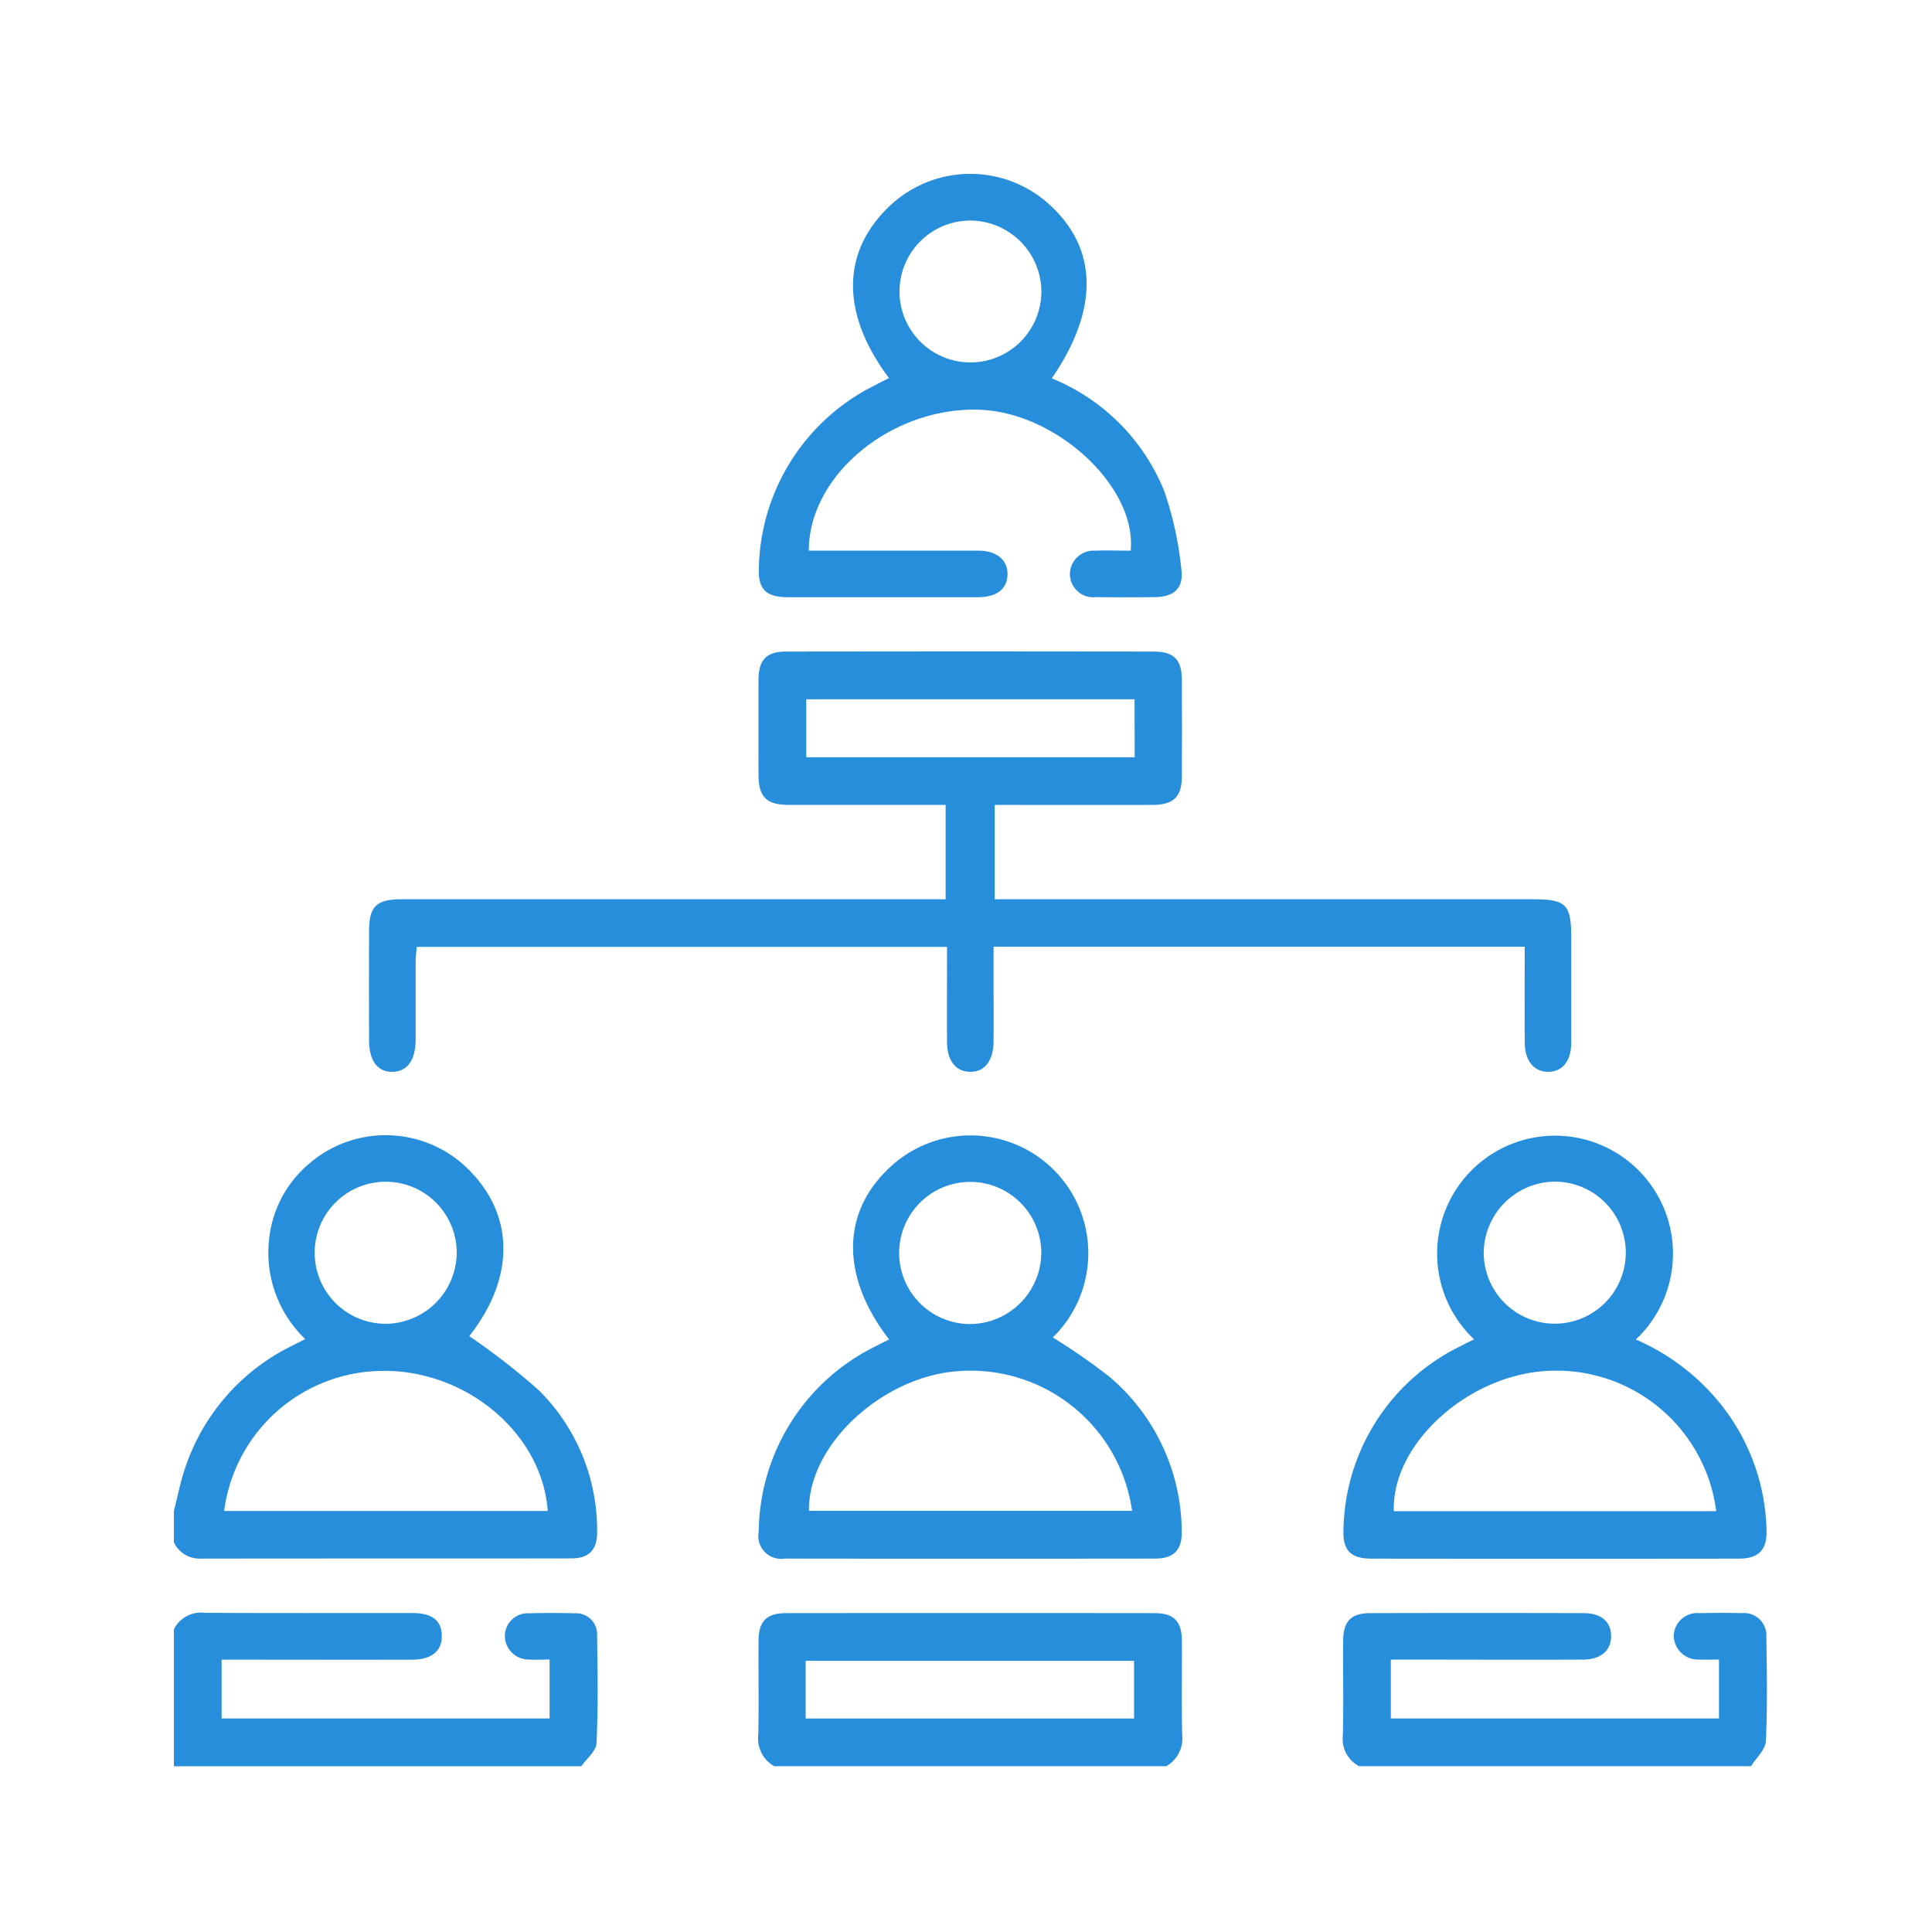 <svg xmlns="http://www.w3.org/2000/svg" xmlns:xlink="http://www.w3.org/1999/xlink" width="80" height="80" viewBox="0 0 80 80">
  <defs>
    <clipPath id="clip-path">
      <rect id="長方形_3062" data-name="長方形 3062" width="80" height="80" transform="translate(1401 1682)" fill="none" stroke="#707070" stroke-width="1"/>
    </clipPath>
  </defs>
  <g id="マスクグループ_93" data-name="マスクグループ 93" transform="translate(-1401 -1682)" clip-path="url(#clip-path)">
    <g id="グループ_3537" data-name="グループ 3537" transform="translate(1408.2 1689.2)">
      <path id="パス_45977" data-name="パス 45977" d="M0,1154.486c.148-.579.258-1.171.449-1.735a8.688,8.688,0,0,1,4.433-5.109c.17-.087.34-.172.557-.282a4.954,4.954,0,0,1-1.5-4.1,4.727,4.727,0,0,1,1.665-3.165,4.851,4.851,0,0,1,6.508.156c2.015,1.923,2.029,4.56.119,6.987a28.932,28.932,0,0,1,2.866,2.228,8.154,8.154,0,0,1,2.429,5.846c.013.762-.32,1.129-1.069,1.13-5.128.008-10.256,0-15.384.009A1.172,1.172,0,0,1,0,1155.774v-1.288m15.481-.007c-.23-3.24-3.429-5.893-6.942-5.8a6.66,6.66,0,0,0-6.458,5.8ZM11.712,1143.8a2.941,2.941,0,1,0-2.972,2.927,2.962,2.962,0,0,0,2.972-2.927" transform="translate(0 -1099.112)" fill="#278edc"/>
      <path id="パス_45978" data-name="パス 45978" d="M141.322,1260.265a1.313,1.313,0,0,1-.662-1.283c.033-1.307,0-2.616.013-3.924.005-.8.334-1.131,1.138-1.132q7.626-.008,15.251,0c.8,0,1.134.335,1.139,1.131.009,1.308-.02,2.617.013,3.925a1.318,1.318,0,0,1-.662,1.284Zm1.3-1.975h13.6V1255.9h-13.6Z" transform="translate(-116.462 -1194.33)" fill="#278edc"/>
      <path id="パス_45979" data-name="パス 45979" d="M0,1254.56a1.248,1.248,0,0,1,1.265-.685c2.876.019,5.753.006,8.629.01.8,0,1.192.316,1.2.931.012.635-.411.994-1.225,1-2.361.007-4.722,0-7.084,0H1.977v2.433H15.558v-2.44c-.288,0-.58.021-.868,0a.984.984,0,0,1-.985-.985.949.949,0,0,1,1.02-.929c.622-.017,1.245-.019,1.867,0a.875.875,0,0,1,.933.936c.019,1.481.045,2.963-.024,4.441-.015.328-.408.638-.628.956H0Z" transform="translate(0 -1194.292)" fill="#278edc"/>
      <path id="パス_45980" data-name="パス 45980" d="M282.044,1260.238a1.275,1.275,0,0,1-.672-1.275c.033-1.308,0-2.618.013-3.926.005-.805.327-1.136,1.13-1.138q4.41-.011,8.82,0c.729,0,1.134.346,1.144.932.011.606-.414.989-1.169.993-2.382.011-4.764,0-7.146,0h-.806v2.437h13.588v-2.44c-.274,0-.544.014-.812,0a1.007,1.007,0,0,1-1.062-.979.978.978,0,0,1,1.077-.942c.579-.013,1.159-.016,1.738,0a.929.929,0,0,1,1.022.99c.019,1.437.048,2.877-.022,4.311-.017.355-.4.691-.614,1.036Z" transform="translate(-232.967 -1194.303)" fill="#278edc"/>
      <path id="パス_45981" data-name="パス 45981" d="M94.807,1034.682h-22c0,.626,0,1.219,0,1.812,0,.708.007,1.417,0,2.125-.01.8-.384,1.26-.986,1.244-.581-.015-.935-.459-.942-1.222-.01-1.073,0-2.146,0-3.219v-.734H48.921c-.015.2-.044.406-.045.61,0,1.073,0,2.146,0,3.219,0,.862-.342,1.333-.957,1.346s-.971-.454-.973-1.312q-.005-2.253,0-4.507c0-1.037.3-1.327,1.355-1.328q10.819,0,21.638,0h.882v-3.906h-.666q-2.9,0-5.8,0c-.961,0-1.279-.316-1.282-1.264,0-1.309-.006-2.619,0-3.928,0-.8.325-1.156,1.121-1.158q7.632-.014,15.263,0c.808,0,1.14.344,1.145,1.135q.013,2.028,0,4.057c0,.817-.353,1.155-1.193,1.158-1.932.006-3.864,0-5.8,0h-.754v3.906h22.3c1.354,0,1.571.216,1.572,1.564,0,1.459,0,2.919,0,4.378,0,.758-.365,1.2-.95,1.205s-.97-.452-.976-1.195c-.011-1.307,0-2.614,0-3.986m-16.156-10.246H65.05v2.4h13.6Z" transform="translate(-38.865 -1002.68)" fill="#278edc"/>
      <path id="パス_45982" data-name="パス 45982" d="M152.944,1147.3a25.778,25.778,0,0,1,2.336,1.619,8.439,8.439,0,0,1,3.006,6.379c.024.8-.319,1.159-1.108,1.16q-7.664.01-15.327,0a.947.947,0,0,1-1.08-1.121,8.639,8.639,0,0,1,4.826-7.663c.186-.1.378-.191.573-.288-2.033-2.638-1.985-5.323.109-7.2a4.877,4.877,0,0,1,6.665,7.119m-10.093,7.175h13.379a6.746,6.746,0,0,0-7.08-5.791c-3.175.153-6.339,3.016-6.3,5.791m9.621-10.695a2.943,2.943,0,1,0-2.943,2.961,2.97,2.97,0,0,0,2.943-2.961" transform="translate(-116.553 -1099.12)" fill="#278edc"/>
      <path id="パス_45983" data-name="パス 45983" d="M286.9,1147.4a4.883,4.883,0,1,1,6.7.007,9.219,9.219,0,0,1,3.46,2.613,8.667,8.667,0,0,1,1.95,5.273c.026.827-.322,1.188-1.15,1.189q-7.6.009-15.2,0c-.872,0-1.211-.343-1.167-1.224a8.618,8.618,0,0,1,4.853-7.578c.169-.091.342-.173.556-.281m10.025,7.117a6.664,6.664,0,0,0-6.825-5.814c-3.335.075-6.621,2.976-6.525,5.814ZM287.3,1143.8a2.941,2.941,0,1,0,2.965-2.929,2.97,2.97,0,0,0-2.965,2.929" transform="translate(-233.062 -1099.142)" fill="#278edc"/>
      <path id="パス_45984" data-name="パス 45984" d="M146.158,915.966c-2.008-2.685-1.976-5.249.072-7.159a4.856,4.856,0,0,1,6.465-.119c2.125,1.836,2.2,4.4.207,7.294a8.45,8.45,0,0,1,4.654,4.659,14.188,14.188,0,0,1,.711,3.24c.109.786-.3,1.149-1.087,1.159q-1.223.016-2.447,0a.967.967,0,0,1-1.08-.937.981.981,0,0,1,1.048-.985c.49-.022.982,0,1.468,0,.262-2.611-3.009-5.675-6.171-5.832-3.639-.18-7.157,2.654-7.156,5.83h.7c2.1,0,4.207,0,6.31,0,.783,0,1.243.4,1.217,1.013-.024.587-.456.914-1.232.915q-3.928,0-7.856,0c-.914,0-1.256-.331-1.206-1.251a8.636,8.636,0,0,1,4.823-7.533c.185-.1.373-.192.564-.29m3.369-6.522a2.937,2.937,0,1,0,2.941,2.952,2.957,2.957,0,0,0-2.941-2.952" transform="translate(-116.551 -907.515)" fill="#278edc"/>
    </g>
  </g>
</svg>
